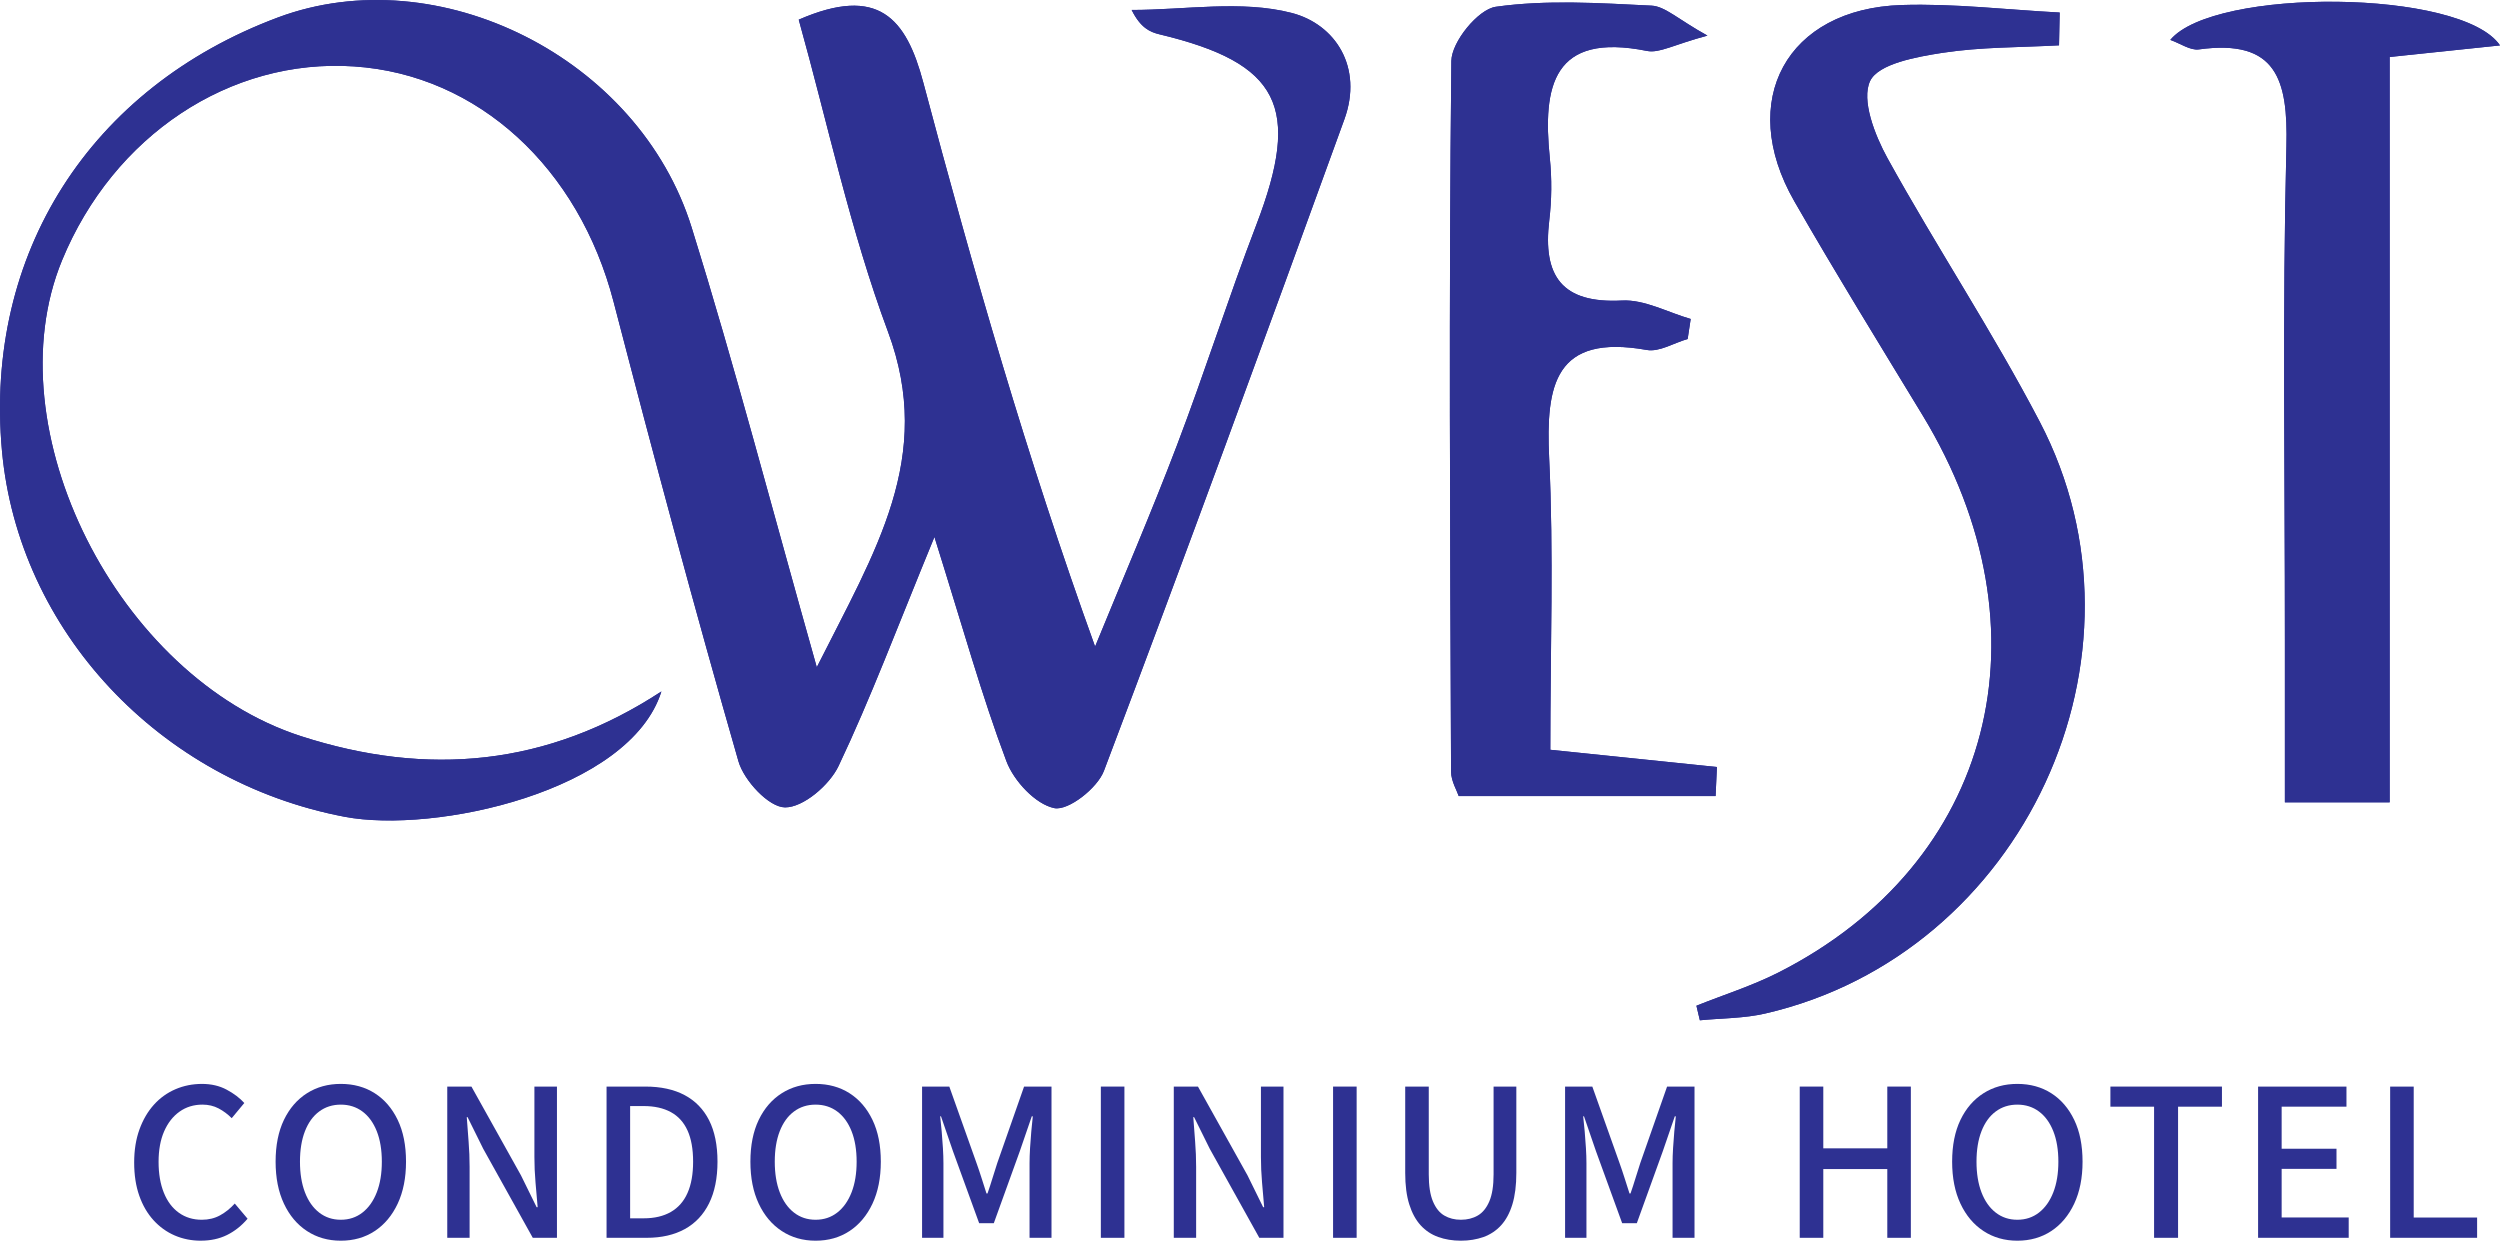<?xml version="1.0" encoding="UTF-8"?>
<svg xmlns="http://www.w3.org/2000/svg" id="_レイヤー_2" data-name="レイヤー 2" viewBox="0 0 196.878 97.706">
  <defs>
    <style>
      .cls-1, .cls-2 {
        fill: #2e3192;
      }

      .cls-2 {
        fill-rule: evenodd;
      }
    </style>
  </defs>
  <g id="_イラスト" data-name="イラスト">
    <g>
      <path class="cls-2" d="M73.586,42.286c2.253,7.174,3.73,12.504,5.667,17.654.589,1.567,2.302,3.401,3.779,3.702,1.106.214,3.388-1.572,3.905-2.938,6.454-17.05,12.718-34.174,18.935-51.311,1.487-4.095-.71-7.486-4.16-8.376-3.956-1.021-8.373-.232-12.594-.232.702,1.407,1.433,1.736,2.194,1.919,9.487,2.271,11.182,5.713,7.63,14.992-2.202,5.744-4.064,11.612-6.251,17.358-2.027,5.333-4.293,10.583-6.452,15.864-5.374-14.879-9.592-29.606-13.528-44.415-1.348-5.08-3.54-7.684-9.811-4.954,2.282,8.165,4.057,16.589,7.03,24.577,3.686,9.901-1.001,17.245-5.608,26.421-3.56-12.602-6.446-23.692-9.85-34.619C50.306,4.518,34.497-3.335,21.889,1.375,7.085,6.908-1.249,19.999.153,35.487c1.289,14.179,12.404,26.056,26.979,28.834,7.084,1.356,22.475-1.988,24.955-9.868-9.006,5.898-18.434,6.732-28.376,3.522C9.274,53.319-.578,33.779,4.886,20.503c4.049-9.829,13.235-15.933,23.007-15.272,9.752.651,17.695,7.99,20.432,18.555,3.136,12.09,6.374,24.157,9.827,36.162.437,1.525,2.4,3.63,3.671,3.635,1.43.01,3.496-1.752,4.214-3.257,2.518-5.304,4.581-10.825,7.55-18.04M134.462,2.805c-2.32-1.286-3.331-2.305-4.401-2.361-4.093-.201-8.252-.476-12.268.09-1.394.201-3.483,2.768-3.498,4.27-.203,18.655-.098,37.315-.023,55.97.008.743.46,1.482.605,1.919h20.227c.039-.759.075-1.525.106-2.289-4.167-.432-8.334-.862-13.119-1.358,0-7.902.27-15.457-.093-22.979-.27-5.752.437-9.798,7.689-8.507.993.177,2.14-.558,3.218-.864.082-.525.165-1.05.239-1.577-1.801-.515-3.632-1.543-5.41-1.451-4.741.244-6.248-1.927-5.729-6.297.198-1.623.211-3.29.046-4.916-.581-5.7.249-9.932,7.655-8.443.972.195,2.135-.507,4.756-1.206M133.595,79.202c.082.383.18.764.273,1.147,1.726-.172,3.504-.147,5.183-.543,20.273-4.692,31.224-28.152,21.577-46.599-3.694-7.071-8.124-13.752-11.982-20.741-1.003-1.824-2.081-4.592-1.371-6.089.648-1.358,3.64-1.898,5.682-2.217,3.028-.466,6.125-.422,9.194-.592.015-.864.036-1.724.051-2.583-4.144-.216-8.304-.723-12.443-.589-9.057.286-12.99,7.527-8.463,15.437,3.264,5.688,6.709,11.267,10.115,16.875,10.287,16.952,5.577,35.285-11.357,43.88-2.066,1.047-4.304,1.749-6.459,2.614M170.915,3.142c.813.291,1.574.841,2.246.749,6.135-.844,7.025,2.397,6.897,7.632-.324,12.942-.113,25.891-.121,38.835v12.828h8.252V4.487c3.331-.35,5.87-.612,8.689-.911-3.007-4.453-22.526-4.566-25.963-.435"></path>
      <path class="cls-2" d="M73.587,42.285c-2.969,7.218-5.032,12.736-7.553,18.043-.715,1.505-2.781,3.264-4.211,3.254-1.271-.005-3.233-2.109-3.671-3.635-3.452-12.005-6.691-24.072-9.827-36.16-2.737-10.567-10.681-17.904-20.432-18.555-9.773-.664-18.959,5.441-23.007,15.27-5.464,13.276,4.388,32.816,18.825,37.474,9.942,3.21,19.37,2.374,28.376-3.524-2.48,7.879-17.87,11.223-24.955,9.868C12.557,61.542,1.442,49.665.153,35.486-1.249,19.998,7.086,6.907,21.89,1.374c12.607-4.707,28.417,3.143,32.584,16.553,3.403,10.928,6.289,22.017,9.85,34.619,4.607-9.176,9.294-16.52,5.608-26.421-2.974-7.987-4.749-16.412-7.03-24.577,6.272-2.727,8.463-.126,9.811,4.954,3.933,14.812,8.154,29.536,13.528,44.415,2.158-5.281,4.424-10.531,6.452-15.864,2.187-5.747,4.049-11.614,6.248-17.358,3.555-9.279,1.86-12.72-7.627-14.992-.761-.183-1.492-.512-2.194-1.919,4.221,0,8.638-.787,12.594.232,3.45.89,5.646,4.28,4.16,8.376-6.218,17.137-12.481,34.262-18.938,51.311-.515,1.366-2.796,3.151-3.902,2.938-1.477-.298-3.19-2.132-3.779-3.702-1.937-5.15-3.414-10.48-5.667-17.654"></path>
      <path class="cls-2" d="M134.462,2.805c-2.624.697-3.784,1.402-4.756,1.207-7.408-1.489-8.237,2.742-7.655,8.443.165,1.626.149,3.293-.046,4.916-.52,4.37.988,6.542,5.729,6.295,1.778-.09,3.609.939,5.41,1.453-.075.527-.157,1.052-.239,1.577-1.078.306-2.225,1.039-3.218.864-7.252-1.291-7.959,2.752-7.689,8.507.363,7.522.09,15.077.09,22.979,4.787.496,8.954.926,13.122,1.358-.031.761-.067,1.531-.105,2.289h-20.227c-.144-.437-.597-1.176-.605-1.919-.075-18.655-.18-37.315.023-55.97.015-1.502,2.104-4.07,3.498-4.27,4.015-.568,8.175-.291,12.268-.09,1.07.057,2.081,1.075,4.401,2.361"></path>
      <path class="cls-2" d="M133.595,79.203c2.156-.864,4.394-1.567,6.459-2.616,16.934-8.592,21.644-26.925,11.357-43.877-3.406-5.608-6.85-11.19-10.115-16.877-4.53-7.908-.594-15.149,8.463-15.437,4.139-.131,8.298.376,12.443.592-.015.859-.039,1.718-.051,2.583-3.069.17-6.166.123-9.196.592-2.042.316-5.034.859-5.682,2.215-.707,1.497.37,4.268,1.374,6.091,3.859,6.987,8.288,13.67,11.982,20.739,9.646,18.449-1.304,41.907-21.577,46.599-1.68.399-3.46.373-5.186.543-.09-.381-.188-.764-.27-1.145"></path>
      <path class="cls-2" d="M170.915,3.142c3.437-4.131,22.956-4.018,25.963.435-2.819.298-5.358.561-8.689.911v58.699h-8.252v-12.828c.008-12.944-.203-25.894.121-38.835.129-5.235-.761-8.476-6.897-7.632-.671.093-1.433-.458-2.246-.749"></path>
    </g>
    <g>
      <path class="cls-1" d="M15.814,97.706c-.735,0-1.421-.138-2.056-.412-.635-.275-1.191-.676-1.672-1.204-.479-.528-.854-1.172-1.12-1.931-.267-.761-.4-1.63-.4-2.61,0-.97.138-1.837.416-2.603.277-.765.656-1.413,1.137-1.947.479-.533,1.045-.939,1.695-1.22.651-.28,1.35-.42,2.097-.42.725,0,1.37.15,1.936.452s1.029.652,1.393,1.051l-.992,1.195c-.31-.312-.653-.567-1.032-.768-.379-.199-.803-.299-1.271-.299-.684,0-1.283.184-1.801.55s-.923.884-1.216,1.551c-.293.669-.439,1.471-.439,2.408s.138,1.748.416,2.433c.276.684.672,1.209,1.184,1.575s1.114.55,1.808.55c.533,0,1.011-.116,1.433-.348.421-.231.808-.541,1.16-.929l1.008,1.195c-.48.561-1.021.988-1.624,1.285-.603.296-1.288.444-2.057.444Z"></path>
      <path class="cls-1" d="M26.839,97.706c-1.003,0-1.891-.253-2.664-.76-.773-.506-1.379-1.226-1.816-2.157-.438-.933-.655-2.034-.655-3.305,0-1.282.218-2.379.655-3.289s1.043-1.61,1.816-2.101,1.661-.735,2.664-.735c1.013,0,1.903.245,2.672.735.768.49,1.37,1.19,1.808,2.101s.656,2.007.656,3.289c0,1.271-.219,2.372-.656,3.305-.438.932-1.04,1.651-1.808,2.157-.769.507-1.659.76-2.672.76ZM26.839,96.057c.65,0,1.219-.188,1.704-.565s.861-.908,1.128-1.593c.267-.684.399-1.489.399-2.415,0-.927-.133-1.727-.399-2.4-.267-.673-.643-1.19-1.128-1.551-.485-.361-1.054-.542-1.704-.542-.651,0-1.219.181-1.704.542-.485.36-.858.878-1.12,1.551-.262.674-.392,1.474-.392,2.4,0,.926.13,1.731.392,2.415.262.685.635,1.216,1.12,1.593s1.053.565,1.704.565Z"></path>
      <path class="cls-1" d="M35.222,97.479v-11.91h1.904l3.904,6.997,1.231,2.505h.08c-.054-.604-.109-1.249-.168-1.939-.059-.688-.088-1.357-.088-2.004v-5.559h1.776v11.91h-1.904l-3.904-7.014-1.231-2.488h-.064c.043.613.091,1.255.145,1.923.053.668.079,1.33.079,1.987v5.592h-1.76Z"></path>
      <path class="cls-1" d="M47.767,97.479v-11.91h3.057c1.216,0,2.245.224,3.088.671.842.447,1.485,1.106,1.928,1.979.442.872.664,1.961.664,3.265,0,1.292-.222,2.386-.664,3.28s-1.08,1.57-1.912,2.028-1.835.687-3.008.687h-3.152ZM49.623,95.944h1.072c.842,0,1.554-.167,2.136-.501.581-.334,1.019-.832,1.312-1.495.294-.662.44-1.484.44-2.464,0-.991-.146-1.811-.44-2.457-.293-.646-.73-1.128-1.312-1.446-.582-.317-1.294-.477-2.136-.477h-1.072v8.84Z"></path>
      <path class="cls-1" d="M64.23,97.706c-1.003,0-1.891-.253-2.664-.76-.773-.506-1.379-1.226-1.816-2.157-.438-.933-.655-2.034-.655-3.305,0-1.282.218-2.379.655-3.289s1.043-1.61,1.816-2.101,1.661-.735,2.664-.735c1.013,0,1.903.245,2.672.735.768.49,1.37,1.19,1.808,2.101s.656,2.007.656,3.289c0,1.271-.219,2.372-.656,3.305-.438.932-1.04,1.651-1.808,2.157-.769.507-1.659.76-2.672.76ZM64.23,96.057c.65,0,1.219-.188,1.704-.565s.861-.908,1.128-1.593c.267-.684.399-1.489.399-2.415,0-.927-.133-1.727-.399-2.4-.267-.673-.643-1.19-1.128-1.551-.485-.361-1.054-.542-1.704-.542-.651,0-1.219.181-1.704.542-.485.36-.858.878-1.12,1.551-.262.674-.392,1.474-.392,2.4,0,.926.13,1.731.392,2.415.262.685.635,1.216,1.12,1.593s1.053.565,1.704.565Z"></path>
      <path class="cls-1" d="M72.614,97.479v-11.91h2.145l2.144,6.027c.139.388.272.784.4,1.188.128.403.256.805.384,1.204h.08c.139-.399.27-.801.392-1.204.123-.404.248-.801.376-1.188l2.112-6.027h2.16v11.91h-1.729v-5.883c0-.355.014-.748.04-1.18.026-.431.059-.867.097-1.309.037-.441.077-.841.12-1.196h-.08l-.944,2.748-2.048,5.672h-1.152l-2.063-5.672-.944-2.748h-.064c.043.355.083.755.12,1.196s.069.878.097,1.309c.026.432.04.824.04,1.18v5.883h-1.681Z"></path>
      <path class="cls-1" d="M86.693,97.479v-11.91h1.856v11.91h-1.856Z"></path>
      <path class="cls-1" d="M92.437,97.479v-11.91h1.904l3.904,6.997,1.231,2.505h.08c-.054-.604-.109-1.249-.168-1.939-.059-.688-.088-1.357-.088-2.004v-5.559h1.776v11.91h-1.904l-3.904-7.014-1.231-2.488h-.064c.043.613.091,1.255.145,1.923.053.668.079,1.33.079,1.987v5.592h-1.76Z"></path>
      <path class="cls-1" d="M104.981,97.479v-11.91h1.856v11.91h-1.856Z"></path>
      <path class="cls-1" d="M115.045,97.706c-.65,0-1.245-.098-1.784-.291-.539-.194-1-.501-1.384-.921-.384-.421-.683-.97-.896-1.648-.213-.679-.319-1.503-.319-2.473v-6.804h1.855v6.916c0,.895.109,1.604.328,2.126s.518.895.896,1.115c.378.221.812.331,1.304.331.501,0,.944-.11,1.328-.331s.688-.593.912-1.115c.224-.522.336-1.231.336-2.126v-6.916h1.792v6.804c0,.97-.104,1.794-.312,2.473s-.504,1.228-.888,1.648c-.384.42-.846.727-1.384.921-.539.193-1.134.291-1.784.291Z"></path>
      <path class="cls-1" d="M123.252,97.479v-11.91h2.145l2.144,6.027c.139.388.272.784.4,1.188.128.403.256.805.384,1.204h.08c.139-.399.27-.801.392-1.204.123-.404.248-.801.376-1.188l2.112-6.027h2.16v11.91h-1.729v-5.883c0-.355.014-.748.04-1.18.026-.431.059-.867.097-1.309.037-.441.077-.841.12-1.196h-.08l-.944,2.748-2.048,5.672h-1.152l-2.063-5.672-.944-2.748h-.064c.043.355.083.755.12,1.196s.069.878.097,1.309c.026.432.04.824.04,1.18v5.883h-1.681Z"></path>
      <path class="cls-1" d="M141.731,97.479v-11.91h1.856v4.864h5.04v-4.864h1.855v11.91h-1.855v-5.414h-5.04v5.414h-1.856Z"></path>
      <path class="cls-1" d="M158.868,97.706c-1.003,0-1.891-.253-2.664-.76-.773-.506-1.379-1.226-1.816-2.157-.438-.933-.655-2.034-.655-3.305,0-1.282.218-2.379.655-3.289s1.043-1.61,1.816-2.101,1.661-.735,2.664-.735c1.013,0,1.903.245,2.672.735.768.49,1.37,1.19,1.808,2.101s.656,2.007.656,3.289c0,1.271-.219,2.372-.656,3.305-.438.932-1.04,1.651-1.808,2.157-.769.507-1.659.76-2.672.76ZM158.868,96.057c.65,0,1.219-.188,1.704-.565s.861-.908,1.128-1.593c.267-.684.399-1.489.399-2.415,0-.927-.133-1.727-.399-2.4-.267-.673-.643-1.19-1.128-1.551-.485-.361-1.054-.542-1.704-.542-.651,0-1.219.181-1.704.542-.485.36-.858.878-1.12,1.551-.262.674-.392,1.474-.392,2.4,0,.926.13,1.731.392,2.415.262.685.635,1.216,1.12,1.593s1.053.565,1.704.565Z"></path>
      <path class="cls-1" d="M169.636,97.479v-10.326h-3.439v-1.584h8.784v1.584h-3.456v10.326h-1.889Z"></path>
      <path class="cls-1" d="M177.827,97.479v-11.91h6.96v1.584h-5.104v3.312h4.319v1.584h-4.319v3.83h5.28v1.6h-7.137Z"></path>
      <path class="cls-1" d="M188.227,97.479v-11.91h1.856v10.311h4.992v1.6h-6.849Z"></path>
    </g>
  </g>
</svg>
